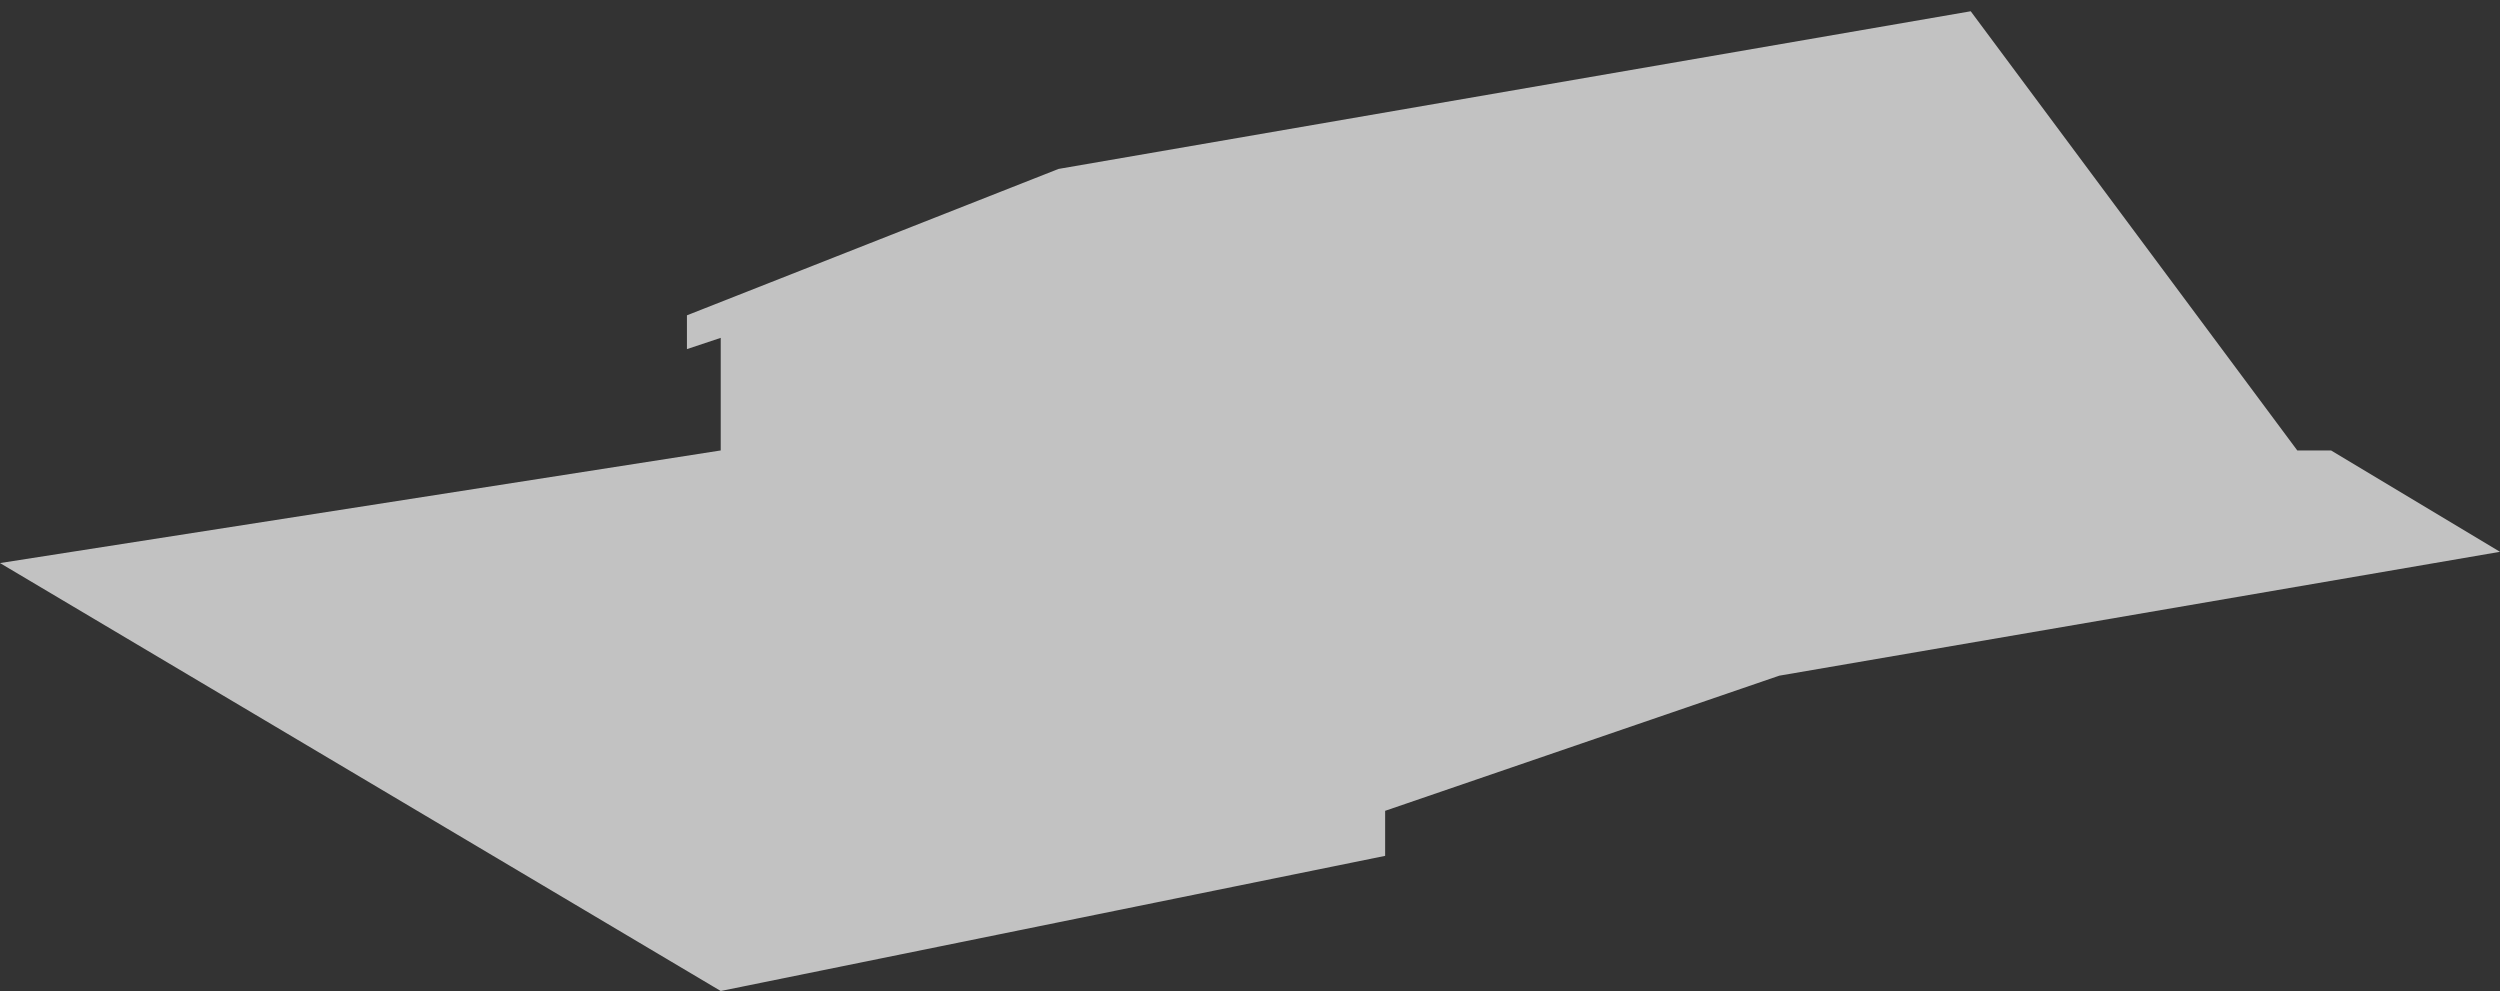 <?xml version="1.0" encoding="UTF-8"?> <svg xmlns="http://www.w3.org/2000/svg" width="111" height="44" viewBox="0 0 111 44" fill="none"><rect x="0" y="0" width="111" height="44" fill="#333333" stroke="none"/><path d="M0 25L32 20V15L30.5 15.5V14L47 7.5L87.5 0.5L102 20H103.5L111 24.5L79 30L61.5 36V38L32 44L0 25Z" fill="white" fill-opacity="0.7"></path></svg> 